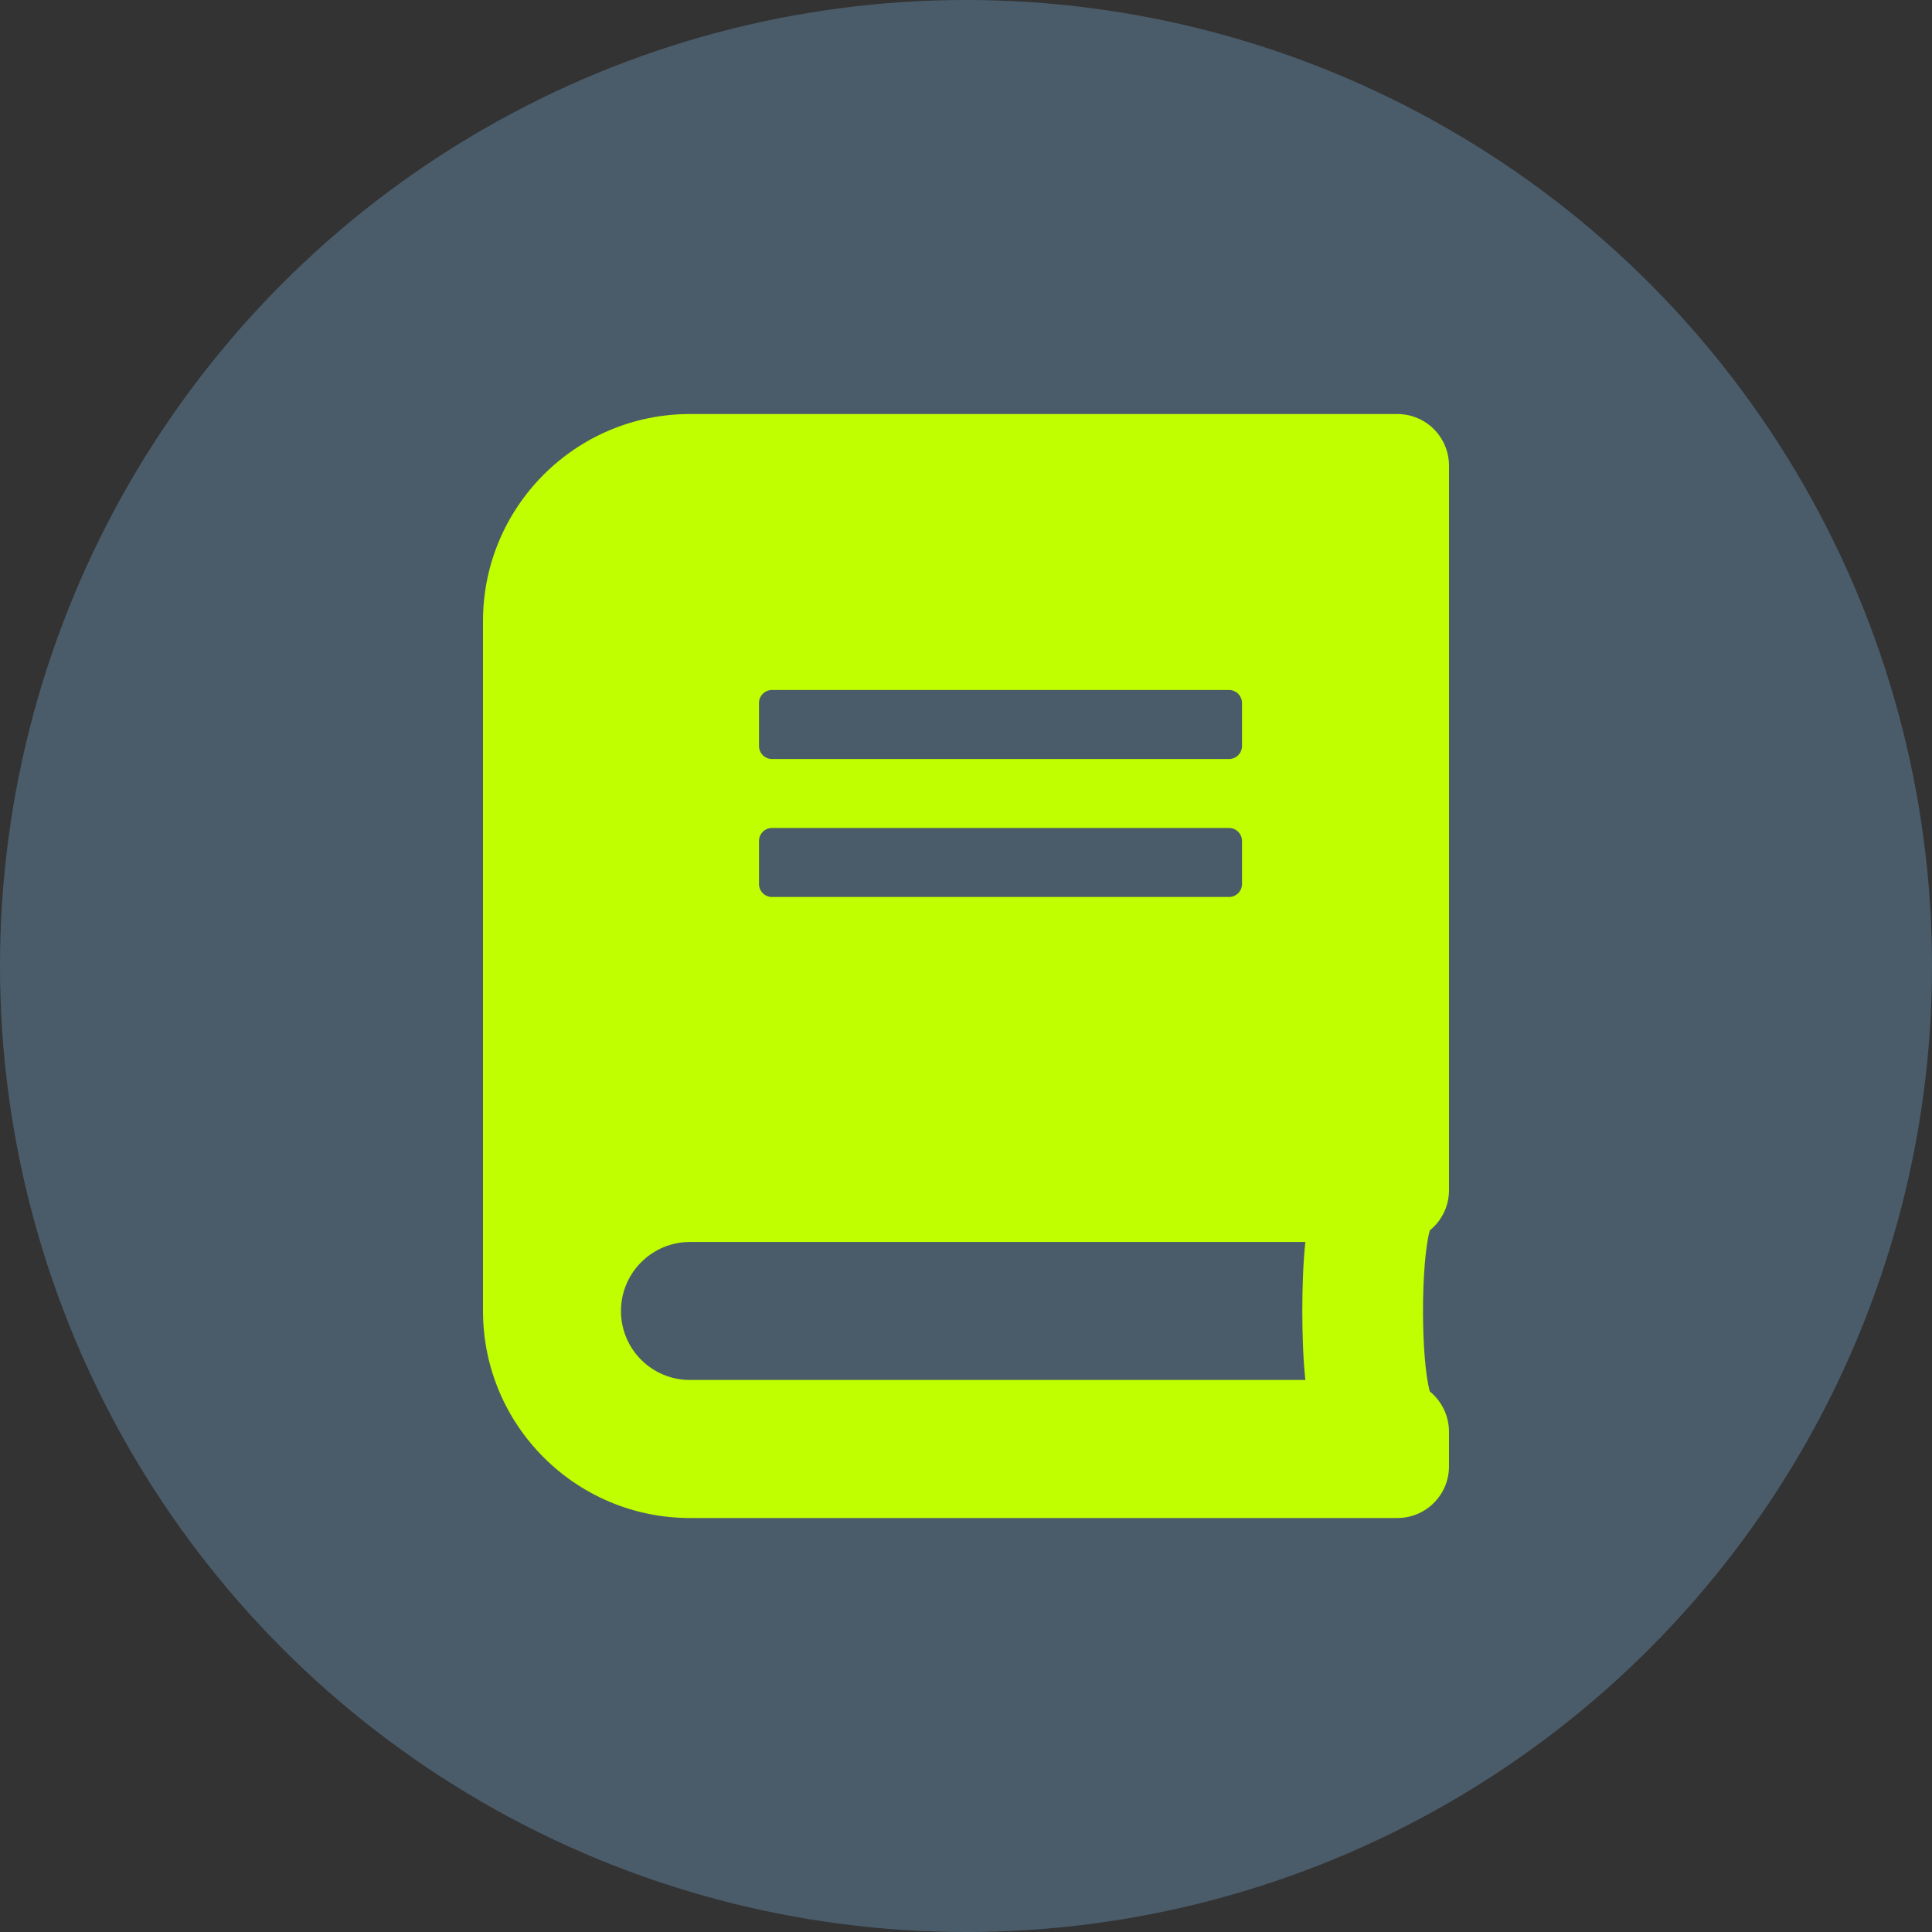 <?xml version="1.0" encoding="UTF-8"?>
<svg id="Layer_1" xmlns="http://www.w3.org/2000/svg" viewBox="0 0 500 500">
  <rect x="0" y="0" width="500" height="500" fill="#333333" stroke="none"/>
  <defs>
    <style>
      .cls-1 {
        fill: #bfff00;
      }

      .cls-2 {
        fill: #4a5c6a;
      }
    </style>
  </defs>
  <circle class="cls-2" cx="250" cy="250" r="250"/>
  <path class="cls-1" d="M375,308.04V120.54c0-7.42-5.97-13.39-13.39-13.39h-183.04c-29.58,0-53.57,24-53.57,53.57v178.57c0,29.58,24,53.57,53.57,53.57h183.04c7.42,0,13.39-5.97,13.39-13.39v-8.93c0-4.19-1.95-7.98-4.97-10.44-2.34-8.59-2.34-33.09,0-41.69,3.01-2.4,4.97-6.19,4.97-10.38h0ZM196.43,181.92c0-1.84,1.51-3.35,3.35-3.35h118.3c1.84,0,3.35,1.51,3.35,3.35v11.16c0,1.84-1.51,3.35-3.35,3.35h-118.3c-1.84,0-3.35-1.51-3.35-3.35v-11.16ZM196.43,217.63c0-1.84,1.51-3.35,3.35-3.35h118.3c1.84,0,3.35,1.51,3.35,3.35v11.16c0,1.84-1.51,3.35-3.35,3.35h-118.3c-1.84,0-3.35-1.51-3.35-3.35v-11.16ZM337.83,357.14h-159.26c-9.88,0-17.86-7.98-17.86-17.86s8.04-17.86,17.86-17.86h159.26c-1.06,9.54-1.06,26.17,0,35.71Z"/>
</svg>